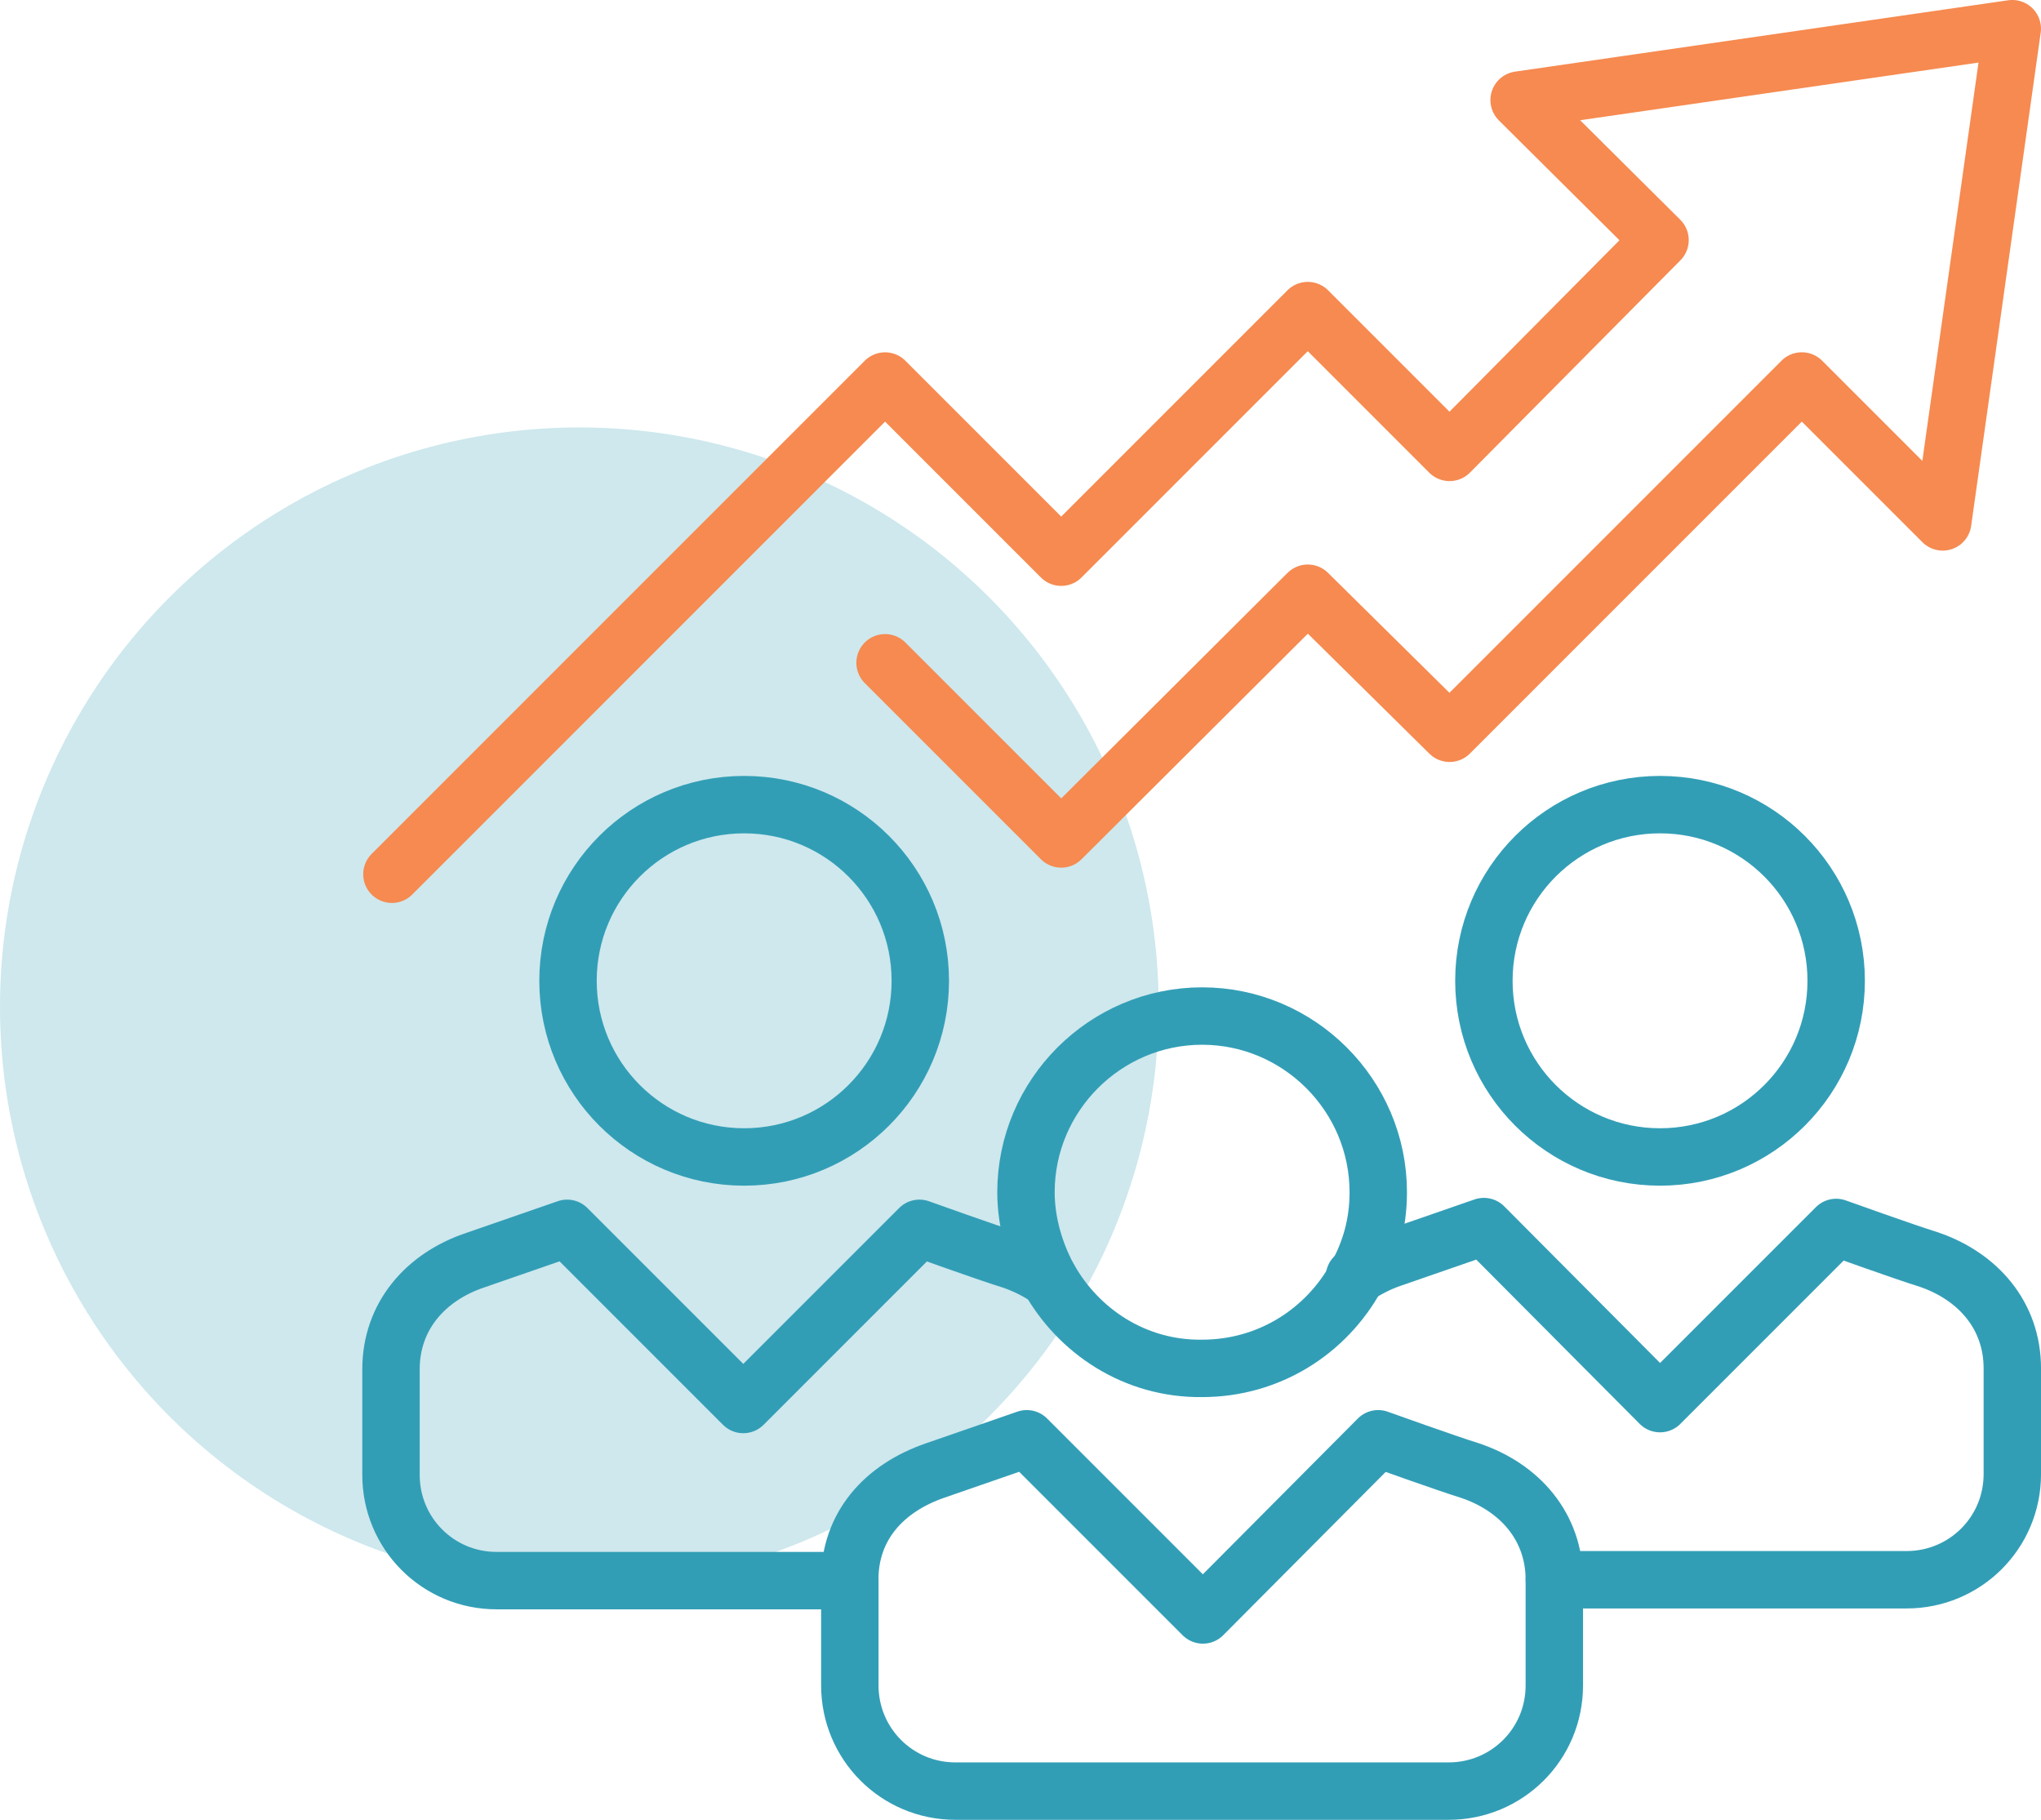 <?xml version="1.0" encoding="UTF-8"?><svg id="b" xmlns="http://www.w3.org/2000/svg" viewBox="0 0 441.93 393.99"><g id="c"><circle cx="125.44" cy="217.98" r="125.44" style="fill:#339eb6; opacity:.24;"/><path d="M84.86,189.27l106.78-106.78,38.14,38.14,53.39-53.39,30.7,30.7,45.57-45.96-30.51-30.32,106.78-15.45-15.06,106.78-30.51-30.51-76.27,76.27-30.7-30.32-53.39,53.2-38.14-38.14" style="fill:none; stroke:#f68a50; stroke-linecap:round; stroke-linejoin:round; stroke-width:12.43px;"/><path d="M226.92,276.42c-2.86-5.34-4.77-11.82-4.77-18.31,0-20.98,17.16-38.14,38.14-38.14s38.14,17.16,38.14,38.14c0,6.86-1.72,12.78-4.77,18.31-6.48,11.82-18.88,19.83-33.37,19.83-14.49.19-26.89-8.01-33.37-19.83Z" style="fill:none; stroke:#329eb6; stroke-linecap:round; stroke-linejoin:round; stroke-width:12.43px;"/><path d="M359.44,250.48c21.06,0,38.14-17.07,38.14-38.14s-17.07-38.14-38.14-38.14-38.14,17.07-38.14,38.14,17.07,38.14,38.14,38.14Z" style="fill:none; stroke:#329eb6; stroke-linecap:round; stroke-linejoin:round; stroke-width:12.43px;"/><path d="M161.13,250.48c21.06,0,38.14-17.07,38.14-38.14s-17.07-38.14-38.14-38.14-38.14,17.07-38.14,38.14,17.07,38.14,38.14,38.14Z" style="fill:none; stroke:#329eb6; stroke-linecap:round; stroke-linejoin:round; stroke-width:12.43px;"/><path d="M184.01,342.01v22.88c0,12.58,10.11,22.88,22.88,22.88h106.78c12.59,0,22.88-10.11,22.88-22.88v-22.88c0-11.44-7.44-20.02-18.31-23.65-4.96-1.53-19.83-6.87-19.83-6.87l-37.95,38.14-38.14-38.14s-14.87,5.15-19.83,6.87c-11.06,3.81-18.5,12.01-18.5,23.65h0Z" style="fill:none; stroke:#329eb6; stroke-linecap:round; stroke-linejoin:round; stroke-width:12.43px;"/><path d="M227.11,276.8c-.19,0-.19-.19-.38-.19-2.29-1.53-4.96-2.86-7.82-3.81-4.96-1.53-19.83-6.87-19.83-6.87l-38.14,38.14-38.14-38.14s-14.87,5.15-19.83,6.87c-10.87,3.62-18.31,12.2-18.31,23.64v22.88c0,12.59,10.11,22.88,22.88,22.88h76.27" style="fill:none; stroke:#329eb6; stroke-linecap:round; stroke-linejoin:round; stroke-width:12.43px;"/><path d="M336.56,342.01h76.28c12.58,0,22.88-10.11,22.88-22.88v-22.88c0-11.44-7.44-20.02-18.31-23.64-4.96-1.53-19.83-6.87-19.83-6.87l-38.14,38.14-38.14-38.33s-14.87,5.15-19.83,6.87c-2.86.95-5.34,2.29-7.82,3.81-.19,0-.19.19-.38.19" style="fill:none; stroke:#329eb6; stroke-linecap:round; stroke-linejoin:round; stroke-width:12.43px;"/></g></svg>